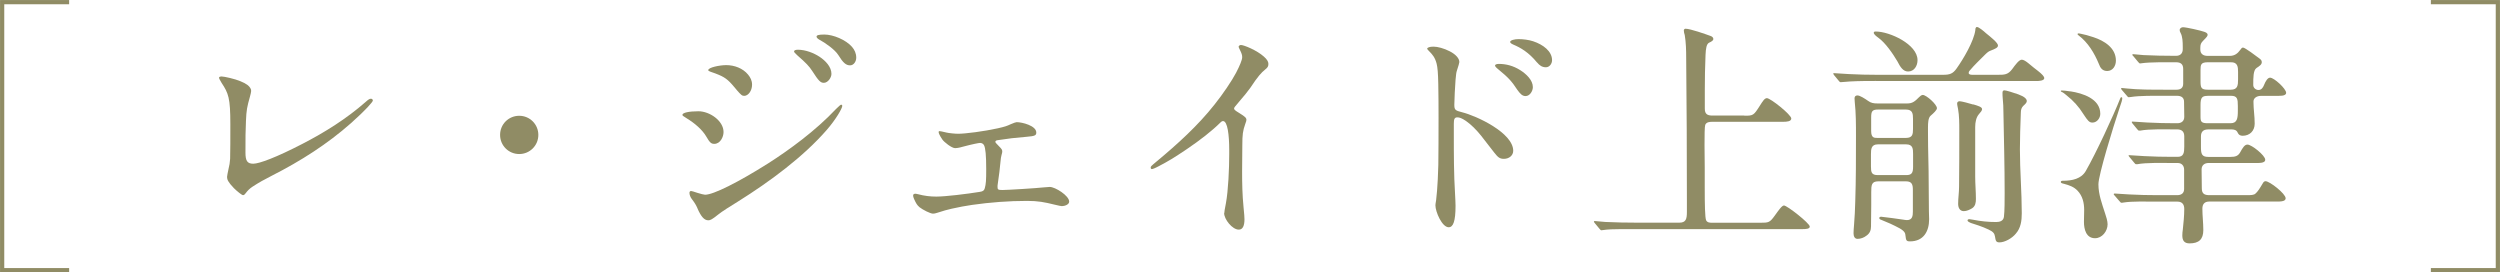<?xml version="1.0" encoding="UTF-8"?>
<svg id="_レイヤー_2" data-name="レイヤー 2" xmlns="http://www.w3.org/2000/svg" viewBox="0 0 348.94 38">
  <defs>
    <style>
      .cls-1 {
        fill: none;
        stroke: #908c65;
        stroke-miterlimit: 10;
        stroke-width: .59px;
      }

      .cls-2 {
        fill: #908c65;
      }
    </style>
  </defs>
  <g id="OJ">
    <g>
      <g>
        <path class="cls-2" d="M32.61,26.22c-.76-.79-.92-1.16-.92-1.52,0-.1.1-.66.2-1.09.13-.53.2-.92.23-1.45.03-1.06.03-2.77.03-4.85,0-3.63-.26-4.29-1.22-5.74-.26-.43-.36-.63-.36-.73,0-.13.23-.17.33-.17.4,0,1.95.36,2.64.66.89.36,1.25.66,1.45,1.06.1.2.1.36-.1,1.09-.4,1.42-.5,1.88-.56,3.4-.07,1.49-.07,2.24-.07,4.42,0,1.16.26,1.55,1.09,1.55s3.23-.89,6.86-2.77c3.14-1.62,6.14-3.5,8.81-5.84.4-.36.56-.46.76-.46.17,0,.26.13.26.26,0,.17-.96,1.29-3.04,3.14-3.33,2.94-7,5.28-11.09,7.36-.92.46-1.82.96-2.67,1.52-.4.26-.69.56-.96.92-.1.13-.2.26-.36.26s-.79-.5-1.32-1.02Z"/>
        <path class="cls-2" d="M69.8,18.83c0-1.49,1.19-2.67,2.67-2.67s2.67,1.19,2.67,2.67-1.19,2.67-2.67,2.67-2.67-1.19-2.67-2.67Z"/>
        <path class="cls-2" d="M98.58,19.06c-.53-.92-1.58-1.85-2.77-2.57-.5-.3-.56-.36-.56-.46,0-.3.92-.5,2.24-.5,1.55,0,3.5,1.32,3.5,2.9,0,.69-.46,1.65-1.29,1.65-.43,0-.63-.17-1.12-1.02ZM97.36,29.09c-.23-.5-.36-.73-.83-1.35-.17-.23-.3-.56-.3-.82,0-.17.1-.26.23-.26.07,0,.43.1.89.26.4.13.92.26,1.06.26,1.16,0,4.59-1.72,8.78-4.36,2.9-1.85,6.63-4.55,9.51-7.62.33-.33.63-.59.69-.59.1,0,.17.07.17.17,0,.33-.86,1.85-2.18,3.37-3.23,3.7-7.82,7.13-12.41,10-.92.56-2.28,1.42-2.71,1.78-.86.69-1.12.82-1.39.82-.59,0-1.02-.53-1.52-1.65ZM102.8,12.52c-.99-1.19-1.39-1.62-2.48-2.08-.3-.13-.66-.26-1.16-.43-.26-.1-.3-.13-.3-.23,0-.36,1.58-.69,2.51-.69,1.12,0,2.31.43,3.04,1.32.33.4.56.83.56,1.42,0,.83-.53,1.55-1.09,1.55-.3,0-.43-.1-1.09-.86ZM113.37,9.91c-.43-.66-.83-1.09-2.11-2.21-.33-.3-.43-.43-.43-.53,0-.13.2-.23.53-.23,1.09,0,2.24.46,3.04.99s1.65,1.39,1.65,2.38c0,.53-.5,1.25-1.06,1.25-.46,0-.73-.26-1.62-1.65ZM117,7.67c-.46-.73-1.78-1.68-2.67-2.15-.23-.13-.36-.3-.36-.4,0-.2.26-.3,1.09-.3,1.22,0,3,.73,3.86,1.72.36.43.59.89.59,1.52,0,.49-.33,1.06-.86,1.06-.56,0-.96-.33-1.65-1.45Z"/>
        <path class="cls-2" d="M128.31,28.89c-.3-.26-.43-.46-.73-1.12-.1-.23-.13-.36-.13-.5s.13-.23.3-.23c.07,0,.26.03.4.07.86.23,1.68.33,2.54.33,1.25,0,4.22-.36,6.07-.66.43-.07.59-.17.69-.5.17-.63.2-1.09.2-2.67,0-1.91-.1-2.94-.3-3.33-.1-.2-.3-.33-.56-.33-.17,0-1.06.17-2.41.53-.56.17-.96.2-1.06.2-.5,0-1.55-.86-1.78-1.19-.43-.63-.53-.92-.53-1.06,0-.1.07-.13.13-.13s.43.07.96.2c.26.07,1.16.17,1.62.17,1.02,0,3.6-.33,5.54-.76,1.02-.23,1.29-.33,1.78-.56.46-.2.76-.3.86-.3.76,0,2.74.49,2.74,1.45,0,.4-.2.5-1.32.59-1.62.13-2.67.26-3.96.46-.3.03-.43.1-.43.23,0,.1.03.17.5.63.4.4.46.5.46.76,0,.07-.03.23-.1.46-.07.23-.1.43-.17,1.16l-.13,1.22c-.07.59-.17,1.29-.23,1.68-.03.17-.03.26-.03.4,0,.36.07.43.69.43.66,0,4.88-.26,5.68-.36l.92-.07c.76,0,2.71,1.22,2.71,2.05,0,.43-.66.63-1.02.63-.1,0-.46-.07-.99-.2-1.45-.36-2.34-.53-3.86-.53-2.54,0-5.18.2-7.69.56-.86.13-1.85.3-2.84.53-.69.17-1.09.26-1.98.56-.3.1-.46.13-.63.13-.36,0-1.42-.53-1.91-.92Z"/>
        <path class="cls-2" d="M170.88,29.75c0-.17.07-.56.23-1.39.33-1.78.46-4.88.46-6.8v-.63c0-2.08-.23-4.03-.86-4.03-.1,0-.2.03-.4.23-1.09,1.09-2.81,2.44-4.62,3.66-1.85,1.25-2.64,1.72-3.96,2.41-.56.3-.86.4-.96.4s-.16-.1-.16-.2c0-.17.03-.2.82-.86,2.94-2.44,5.78-5.02,8.09-7.95,1.16-1.45,2.41-3.3,3-4.42.53-1.02.86-1.82.86-2.18,0-.3-.07-.53-.3-.99-.13-.26-.2-.43-.2-.46,0-.17.2-.26.33-.26.4,0,2.21.73,3.2,1.62.46.4.63.73.63,1.02,0,.36-.13.53-.46.79-.5.4-.99.92-2.08,2.57-.23.33-.99,1.29-1.52,1.88-.59.69-.73.86-.73.96,0,.17.07.26.73.66.86.53.99.69.99.96,0,.07-.03.23-.17.59-.33.92-.4,1.49-.4,2.94,0,.99-.03,2.11-.03,3.63,0,1.72.03,3.3.2,5.02.1.92.13,1.49.13,1.68,0,.89-.23,1.45-.79,1.45-.92,0-2.05-1.45-2.05-2.31Z"/>
        <path class="cls-2" d="M200.35,28.66c0-.13.03-.33.1-.73.07-.43.2-2.15.23-2.9.07-1.32.1-2.41.1-5.02,0-1.42.03-5.48-.03-8.28-.03-1.55-.1-2.31-.23-2.84-.23-.89-.59-1.29-1.12-1.82-.13-.13-.2-.23-.2-.26,0-.17.33-.3.89-.3s1.45.23,2.28.66c.83.43,1.32.99,1.32,1.49,0,.1-.13.56-.33,1.16-.1.3-.13.53-.2,1.32-.07.83-.17,2.84-.17,3.47,0,.73.13.82,1.09,1.06,2.01.5,7.13,2.87,7.13,5.38,0,.66-.59,1.12-1.29,1.12-.59,0-.83-.2-1.35-.86l-1.85-2.38c-.66-.82-1.39-1.55-2.11-2.05-.59-.4-.92-.5-1.19-.5-.4,0-.5.23-.5.89v1.58c0,2.74,0,5.48.17,8.19.03.56.07,1.32.07,1.68,0,2.18-.33,3-.96,3-.92,0-1.85-2.15-1.85-3.07ZM211.77,12.52c-.76-1.16-1.22-1.68-2.64-2.84-.33-.26-.46-.43-.46-.53,0-.13.2-.23.53-.23,1.02,0,2.01.26,2.97.86.89.56,1.78,1.42,1.78,2.38,0,.56-.43,1.25-1.02,1.25-.46,0-.76-.33-1.16-.89ZM214.54,8.73c-1.19-1.45-2.31-2.08-3.33-2.51-.3-.13-.43-.26-.43-.36,0-.26.66-.4,1.16-.4.66,0,1.45.1,2.05.3,1.39.46,2.64,1.39,2.64,2.64,0,.5-.36.99-.86.99-.53,0-.89-.26-1.22-.66Z"/>
        <path class="cls-2" d="M243.48,16.15c1.22,0,1.29-.03,2.15-1.39.4-.63.66-1.06.99-1.06.5,0,3.4,2.31,3.4,2.84,0,.4-.59.46-1.12.46h-9.9c-.36,0-.83.03-.99.43-.17.43-.07,5.15-.07,5.97v2.87c0,2.15.03,4.16.2,4.49s.56.33.89.33h6.67c1.16,0,1.32-.03,2.01-.99.5-.69.99-1.42,1.29-1.42.43,0,3.6,2.48,3.6,2.94,0,.33-.5.36-1.09.36h-25.31c-.92,0-1.78.03-2.44.13l-.23.03c-.1,0-.13-.03-.3-.23l-.63-.76c-.1-.13-.13-.17-.13-.2,0-.07.07-.1.1-.1.1,0,.99.1,1.49.13,1.49.07,3,.1,4.49.1h5.84c.92,0,1.06-.5,1.06-1.49v-1.55c0-6.67-.03-13.33-.1-19.97,0-1.06-.03-2.15-.2-3.17-.07-.23-.13-.43-.13-.66,0-.1.1-.23.23-.23.69,0,2.81.76,3.53,1.02.2.07.36.23.36.4,0,.23-.23.36-.59.53-.36.17-.46.79-.5,1.72-.07,1.52-.1,3.33-.1,4.85v2.64c0,.73.33.96,1.06.96h4.49Z"/>
        <path class="cls-2" d="M261.83,11.3c-.89,0-2.44,0-3.6.07-.59.03-1.06.1-1.29.1-.13,0-.17-.03-.3-.2l-.63-.76c-.1-.13-.13-.2-.13-.23,0-.07.07-.07.1-.07l2.08.13c1.32.07,2.61.1,3.89.1h9.27c.89,0,1.35-.13,1.88-.89.92-1.29,2.41-3.8,2.61-5.35,0-.17.03-.43.23-.43.26,0,.96.59,1.25.86.73.59,1.68,1.35,1.68,1.72,0,.3-.36.46-1.06.73-.26.1-.43.23-.86.66-.66.66-1.45,1.42-1.91,1.98-.1.1-.26.26-.26.46,0,.23.3.26.53.26h3.53c.92,0,1.42,0,2.01-.79.46-.63.96-1.32,1.35-1.32.23,0,.59.23.92.5.46.4,1.02.83,1.32,1.06.59.46.89.79.89,1.02,0,.36-.76.4-1.06.4h-22.48ZM266.19,14.44c.73,0,1.06-.26,1.68-.89.13-.13.33-.3.5-.3.5,0,1.98,1.32,1.98,1.85,0,.26-.46.69-.89,1.06-.33.3-.36,1.02-.36,1.62v.66c0,2.97.1,4.42.1,7.36l.03,3.7c0,.36.03.73.03,1.09,0,1.72-.79,3.1-2.67,3.1-.5,0-.56-.13-.63-.79-.03-.33-.07-.59-.79-1.02-.92-.5-1.88-.92-2.51-1.16-.17-.07-.36-.1-.36-.3,0-.13.17-.17.26-.17.2,0,2.81.36,3.04.4.2.03.4.07.56.07.76,0,.83-.59.83-1.19v-3c0-.73-.1-1.22-.96-1.22h-3.86c-.96,0-.99.53-.99,1.55v1.82c0,.89-.03,1.78-.03,2.71v.2c0,.56-.17.99-.66,1.32-.33.26-.79.43-1.22.43s-.56-.4-.56-.79c0-.13.03-.83.07-1.16.1-1.25.13-1.95.17-3.27.1-3.04.1-6.07.1-9.11,0-1.62,0-3.2-.17-4.79,0-.17-.03-.33-.03-.5,0-.23.13-.4.4-.4.36,0,1.06.46,1.49.76.4.3.79.36,1.29.36h4.19ZM266.06,24.44c.76,0,.96-.3.96-1.16v-1.78c0-.73-.03-1.35-.96-1.35h-3.96c-.92,0-.96.66-.96,1.39v1.68c0,.82.07,1.22.96,1.22h3.96ZM266.02,19.25c.92,0,.99-.5.99-1.25v-1.42c0-.73-.07-1.29-.99-1.29h-3.89c-.83,0-.96.26-.96,1.12v1.88c0,.96.43.96.86.96h3.99ZM267.64,8.4c0,.79-.46,1.58-1.32,1.58-.69,0-1.09-.63-1.49-1.42-.63-1.06-1.65-2.57-2.67-3.3-.23-.17-.63-.46-.63-.69,0-.17.17-.17.3-.17,1.91,0,5.81,1.78,5.81,3.99ZM275.43,14.57c.66.2,1.22.36,1.22.66,0,.2-.17.4-.46.73-.36.43-.5,1.09-.5,1.78v6.9c0,1.06.1,2.08.1,3.14,0,.49-.07.99-.53,1.29-.33.2-.76.4-1.16.4-.59,0-.79-.53-.79-1.02,0-.79.13-1.58.13-2.41.03-2.54.03-5.21.03-7.82,0-.99,0-2.05-.17-3-.03-.23-.13-.53-.13-.79,0-.2.17-.3.36-.3.23,0,1.39.3,1.88.46ZM281.73,13.18c.83.3,1.16.63,1.16.92,0,.2-.13.36-.5.69-.23.23-.33.53-.33.92-.07,1.78-.13,3.7-.13,5.12,0,3,.26,5.97.26,8.94,0,1.02-.13,2.05-.83,2.84-.53.66-1.55,1.22-2.28,1.22-.5,0-.53-.23-.63-.83-.07-.43-.26-.66-.89-.96-.89-.43-1.98-.76-2.48-.92-.17-.07-.46-.2-.46-.36,0-.1.1-.17.26-.17l.46.07c1.16.23,2.18.33,3.3.33.5,0,.99-.17,1.06-.73.1-.73.1-2.48.1-3.3,0-3.76-.1-7.53-.17-11.25,0-.66-.03-1.35-.1-2.01-.03-.26-.03-.53-.03-.76,0-.2.07-.33.26-.33.26,0,1.19.3,1.95.56Z"/>
        <path class="cls-2" d="M288.99,12.75c1.68.26,4.16,1.02,4.16,3.14,0,.59-.46,1.22-1.09,1.22-.46,0-.66-.26-1.29-1.22-.59-.96-1.39-1.85-2.31-2.57-.2-.16-.46-.4-.69-.49-.07-.03-.13-.07-.13-.1,0-.07.03-.1.1-.1.23,0,.63.03,1.25.13ZM293.81,29.75c.17.5.36,1.12.36,1.55,0,.96-.76,1.95-1.75,1.95-1.25,0-1.55-1.25-1.55-2.28,0-.56.03-1.12.03-1.68,0-.99-.23-1.95-.92-2.67-.53-.56-1.16-.76-1.88-.96-.33-.07-.46-.13-.46-.26s.13-.17.26-.17h.07c1.22,0,2.54-.26,3.17-1.39,1.42-2.48,3.8-7.59,4.82-10.17.03-.07.07-.1.13-.1.1,0,.13.07.13.13,0,.23-.1.59-.43,1.52-.86,2.57-2.9,9.21-2.9,10.5,0,1.42.5,2.71.92,4.03ZM290.51,4.73c.49.1.89.2,1.68.46,1.52.5,3.14,1.49,3.14,3.27,0,.73-.43,1.45-1.22,1.45-.66,0-.96-.43-1.16-.99-.63-1.52-1.52-3-2.84-3.99-.1-.07-.13-.1-.13-.17s.07-.1.13-.1c.03,0,.26.03.4.07ZM308.16,18.07c-.63,0-.96.33-.96.96v1.45c0,.99.1,1.42,1.02,1.42h3.1c.69,0,1.06-.13,1.35-.63.36-.66.63-1.09,1.02-1.09.59,0,2.48,1.52,2.48,2.11,0,.53-.89.46-1.75.46h-6.17c-.53,0-.96.3-.96.89l.03,2.64c0,.73.33.96,1.06.96h5.15c.63,0,1.06,0,1.29-.23.3-.26.56-.66.99-1.39.1-.17.2-.33.4-.33.59,0,2.81,1.75,2.81,2.38,0,.53-.89.46-1.78.46h-8.88c-.66,0-.96.36-.96.99,0,.99.13,1.98.13,3,0,1.29-.63,1.85-1.91,1.85-.76,0-1.02-.4-1.02-1.12,0-.26.03-.56.07-.82.1-.96.2-1.91.2-2.87,0-.59-.26-1.02-.96-1.02h-2.94c-1.32,0-3.37-.07-4.59.13-.13.03-.23.03-.26.03-.1,0-.13-.03-.3-.23l-.63-.73c-.1-.1-.17-.2-.17-.23,0-.07.1-.1.13-.1l2.08.13c1.29.07,2.61.1,3.89.1h2.77c.56,0,.96-.26.96-.86v-2.71c0-.53-.33-.92-.89-.92h-.92c-1.32,0-3.47-.07-4.72.17h-.13c-.13,0-.17-.03-.3-.2l-.63-.76c-.13-.17-.17-.2-.17-.23,0-.07.1-.07.13-.07l2.08.13c1.29.07,2.61.1,3.89.1h.76c.83,0,.92-.56.92-1.42v-1.45c0-.66-.36-.96-.99-.96h-.4c-1.35,0-3.5-.07-4.75.17h-.13c-.13,0-.17-.03-.3-.2l-.63-.76c-.1-.13-.13-.2-.13-.23,0-.07.07-.07.1-.07.26,0,1.39.1,2.08.13,1.32.07,2.61.1,3.89.1h.3c.56,0,.96-.3.96-.89l-.03-2.11c0-.59-.4-.83-.99-.83h-1.85c-1.35,0-3.37-.03-4.59.17-.17.03-.23.03-.3.03-.1,0-.13-.07-.3-.26l-.63-.73c-.1-.13-.13-.17-.13-.2,0-.07.07-.1.1-.1l.69.07c1.62.17,3.47.17,5.31.17h1.65c.53,0,.92-.23.92-.83v-2.08c0-.66-.36-.92-.99-.92h-.17c-1.32,0-3.4-.03-4.59.13-.13.03-.23.03-.26.03-.1,0-.13-.03-.3-.23l-.63-.76c-.1-.1-.17-.17-.17-.2,0-.07.1-.1.13-.1.13,0,.99.1,1.45.13,1.45.07,2.87.1,4.29.1h.26c.59,0,.92-.36.92-.92v-.36c0-.66-.03-1.42-.3-1.91-.07-.13-.13-.26-.13-.4,0-.26.26-.4.46-.4.46,0,2.48.46,2.94.63.2.07.5.17.5.43,0,.17-.13.33-.59.79-.36.36-.43.56-.43,1.06v.2c0,.63.43.89,1.02.89h3.1c.66,0,1.09-.33,1.45-.83.17-.23.23-.33.4-.33.26,0,1.85,1.19,2.28,1.52.17.13.33.26.33.5,0,.33-.23.5-.73.83-.46.3-.46,1.32-.46,2.38,0,.4.36.69.73.69.4,0,.63-.33.76-.66.23-.59.53-1.06.86-1.06.56,0,2.24,1.55,2.24,2.11,0,.5-.89.43-1.75.43h-1.75c-.59,0-1.06.3-1.06.79,0,1.12.17,1.98.17,3.1,0,.99-.69,1.68-1.68,1.68-.33,0-.56-.13-.69-.43-.17-.4-.53-.46-.92-.46h-3.3ZM308.16,8.69c-.96,0-1.02.33-1.02,1.09v1.52c0,.92.07,1.22,1.02,1.22h3.2c.96,0,1.02-.59,1.02-1.45v-1.06c0-.69-.07-1.35-1.02-1.32h-3.2ZM308.13,13.38c-.76,0-.99.23-.99,1.25v1.65c0,.69.1.92.99.92h3.2c.92,0,1.02-.66,1.02-1.75v-.63c0-1.02-.07-1.45-.96-1.45h-3.27Z"/>
      </g>
      <g>
        <polyline class="cls-1" points="9.65 37.71 .3 37.71 .3 .3 9.65 .3"/>
        <polyline class="cls-1" points="339.29 37.71 348.64 37.71 348.64 .3 339.29 .3"/>
      </g>
    </g>
  </g>
</svg>